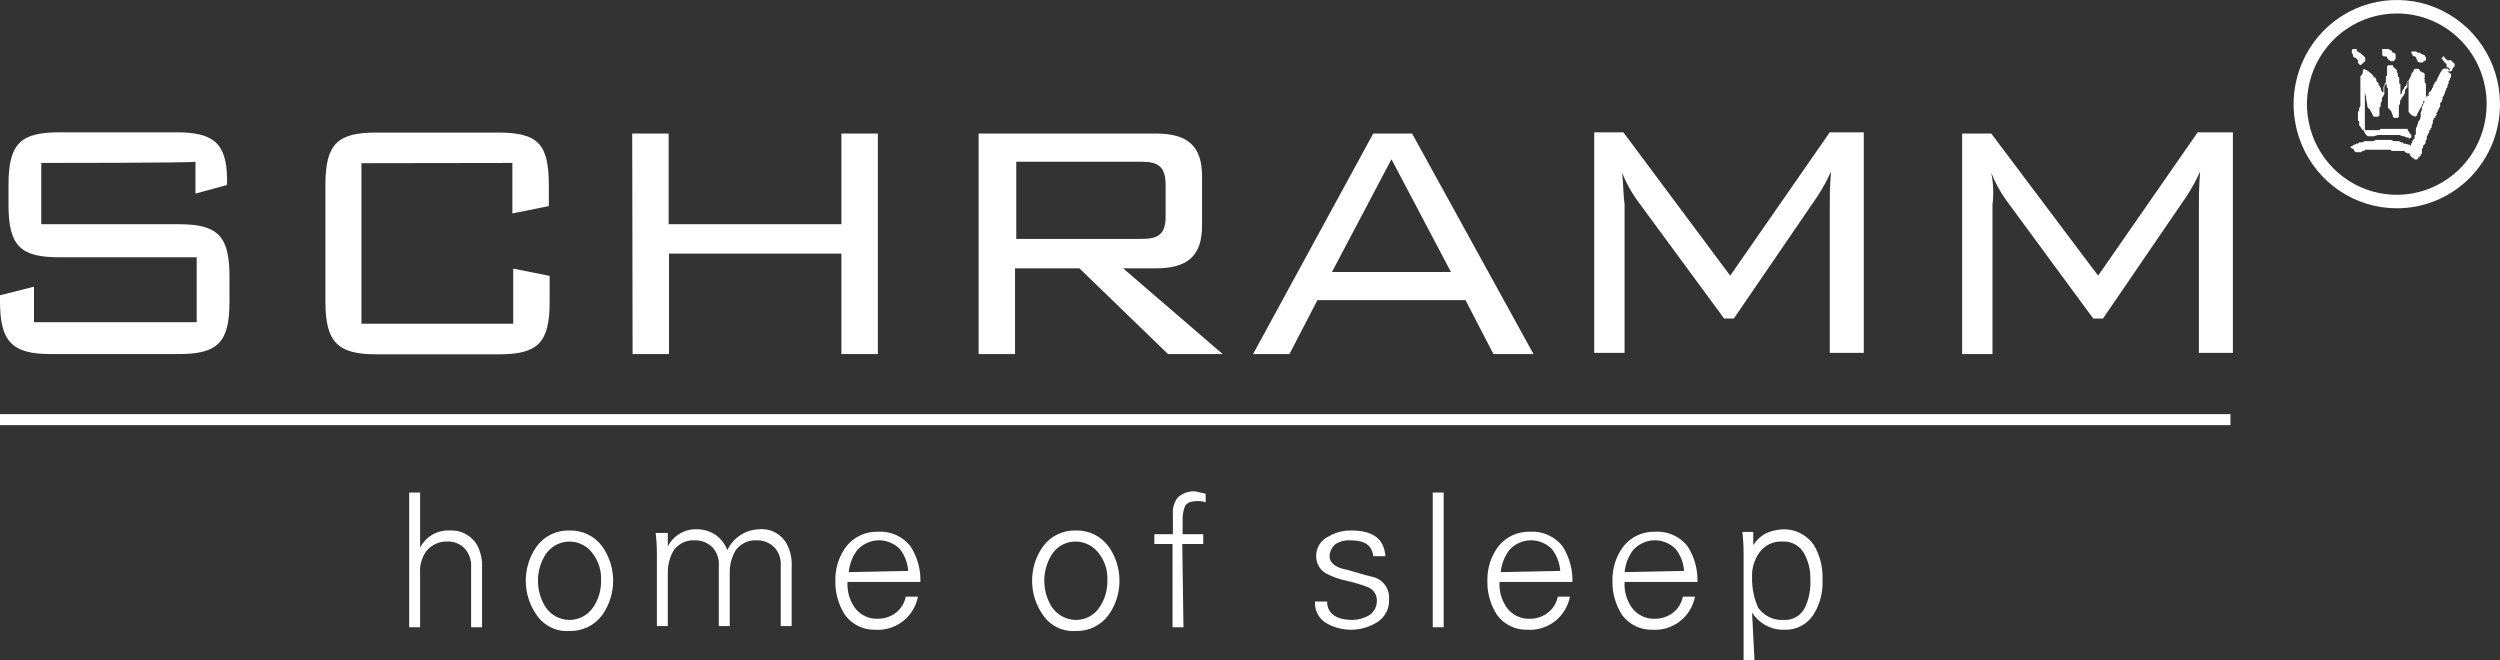 <svg width="106" height="28" viewBox="0 0 106 28" fill="none" xmlns="http://www.w3.org/2000/svg">
<rect x="0" y="0" width="106" height="28" fill="#333333" stroke="none"/>
<path d="M17.813 20.883V23.22C17.929 22.993 18.107 22.804 18.326 22.675C18.545 22.547 18.795 22.483 19.049 22.493C19.284 22.475 19.52 22.523 19.729 22.634C19.938 22.744 20.113 22.911 20.233 23.116C20.39 23.42 20.461 23.762 20.439 24.104V26.597H19.975V24.052C19.995 23.768 19.902 23.488 19.718 23.272C19.62 23.166 19.5 23.083 19.366 23.029C19.233 22.975 19.089 22.952 18.945 22.961C18.778 22.958 18.612 22.994 18.46 23.066C18.309 23.138 18.175 23.244 18.07 23.376C17.878 23.648 17.787 23.979 17.813 24.311V26.597H17.35V20.883H17.813ZM25.484 24.623C25.492 25.01 25.384 25.39 25.175 25.714C25.065 25.889 24.913 26.033 24.733 26.133C24.552 26.232 24.351 26.285 24.145 26.285C23.94 26.285 23.738 26.232 23.558 26.133C23.378 26.033 23.226 25.889 23.116 25.714C22.915 25.386 22.809 25.008 22.809 24.623C22.809 24.238 22.915 23.86 23.116 23.532C23.226 23.357 23.378 23.213 23.558 23.114C23.738 23.014 23.94 22.962 24.145 22.962C24.351 22.962 24.552 23.014 24.733 23.114C24.913 23.213 25.065 23.357 25.175 23.532C25.398 23.849 25.507 24.235 25.484 24.623ZM24.145 22.493C23.877 22.484 23.61 22.541 23.368 22.658C23.126 22.776 22.916 22.951 22.755 23.169C22.454 23.593 22.292 24.101 22.292 24.623C22.292 25.145 22.454 25.653 22.755 26.078C22.908 26.303 23.117 26.484 23.361 26.603C23.605 26.721 23.875 26.773 24.145 26.753C24.414 26.762 24.68 26.705 24.922 26.588C25.165 26.47 25.375 26.295 25.535 26.078C25.836 25.653 25.998 25.145 25.998 24.623C25.998 24.101 25.836 23.593 25.535 23.169C25.375 22.951 25.165 22.776 24.922 22.658C24.68 22.541 24.414 22.484 24.145 22.493ZM27.8 22.597C27.835 22.89 27.852 23.185 27.852 23.48V26.545H28.315V24.259C28.314 23.93 28.403 23.606 28.573 23.324C28.674 23.188 28.806 23.079 28.959 23.006C29.111 22.934 29.279 22.9 29.448 22.909C29.591 22.904 29.733 22.929 29.866 22.982C29.999 23.036 30.12 23.117 30.22 23.22C30.313 23.326 30.384 23.449 30.428 23.583C30.473 23.717 30.489 23.859 30.477 24V26.545H30.941V24.259C30.94 23.93 31.029 23.606 31.198 23.324C31.299 23.188 31.432 23.079 31.584 23.006C31.737 22.934 31.905 22.9 32.073 22.909C32.216 22.904 32.359 22.929 32.492 22.982C32.625 23.036 32.745 23.117 32.846 23.22C32.939 23.326 33.01 23.449 33.054 23.583C33.098 23.717 33.115 23.859 33.103 24V26.545H33.566V24.052C33.589 23.71 33.518 23.368 33.36 23.065C33.245 22.855 33.071 22.685 32.861 22.574C32.65 22.463 32.412 22.417 32.176 22.441C31.895 22.451 31.621 22.539 31.385 22.694C31.149 22.85 30.96 23.068 30.838 23.324C30.744 23.077 30.584 22.861 30.374 22.701C30.133 22.531 29.845 22.44 29.551 22.441C29.297 22.431 29.047 22.495 28.828 22.623C28.609 22.752 28.431 22.941 28.315 23.169V22.597H27.8ZM35.986 24.259C36.019 23.92 36.144 23.597 36.346 23.324C36.459 23.198 36.596 23.096 36.749 23.025C36.902 22.953 37.068 22.914 37.236 22.909C37.404 22.904 37.572 22.934 37.729 22.997C37.886 23.059 38.028 23.153 38.148 23.272C38.359 23.54 38.485 23.866 38.508 24.207L35.986 24.259ZM39.023 24.727C39.05 24.177 38.906 23.632 38.611 23.169C38.448 22.958 38.235 22.791 37.993 22.683C37.751 22.574 37.486 22.527 37.221 22.545C36.966 22.538 36.712 22.59 36.48 22.698C36.248 22.806 36.043 22.967 35.883 23.169C35.57 23.587 35.407 24.099 35.419 24.623C35.407 25.139 35.551 25.646 35.831 26.078C35.98 26.278 36.175 26.44 36.399 26.548C36.623 26.657 36.87 26.709 37.118 26.701C37.536 26.728 37.95 26.6 38.281 26.342C38.613 26.084 38.84 25.713 38.92 25.298H38.406C38.352 25.566 38.206 25.805 37.994 25.974C37.787 26.135 37.534 26.226 37.273 26.233C37.076 26.25 36.878 26.216 36.698 26.134C36.518 26.052 36.361 25.926 36.243 25.766C36.02 25.448 35.911 25.064 35.934 24.675H39.023V24.727ZM46.951 24.623C46.959 25.01 46.852 25.39 46.642 25.714C46.535 25.891 46.383 26.037 46.203 26.137C46.022 26.237 45.819 26.288 45.613 26.285C45.408 26.282 45.207 26.229 45.027 26.129C44.848 26.03 44.695 25.887 44.583 25.714C44.383 25.386 44.277 25.008 44.277 24.623C44.277 24.238 44.383 23.86 44.583 23.532C44.691 23.355 44.843 23.209 45.023 23.109C45.204 23.009 45.407 22.958 45.613 22.961C45.818 22.964 46.019 23.017 46.198 23.117C46.378 23.216 46.53 23.359 46.642 23.532C46.866 23.849 46.975 24.235 46.951 24.623ZM45.613 22.493C45.344 22.484 45.078 22.541 44.836 22.658C44.593 22.776 44.383 22.951 44.223 23.169C43.922 23.593 43.76 24.101 43.76 24.623C43.76 25.145 43.922 25.653 44.223 26.078C44.376 26.303 44.584 26.484 44.828 26.603C45.072 26.721 45.343 26.773 45.613 26.753C45.881 26.762 46.148 26.705 46.39 26.588C46.632 26.47 46.842 26.295 47.003 26.078C47.304 25.653 47.466 25.145 47.466 24.623C47.466 24.101 47.304 23.593 47.003 23.169C46.842 22.951 46.632 22.776 46.39 22.658C46.148 22.541 45.881 22.484 45.613 22.493ZM50.143 23.065H51.018V22.649H50.143V22.13C50.129 21.9 50.164 21.669 50.246 21.454C50.349 21.298 50.504 21.246 50.812 21.246C50.918 21.245 51.022 21.263 51.121 21.298V20.935C50.864 20.883 50.709 20.831 50.658 20.831C50.394 20.821 50.136 20.914 49.937 21.091C49.781 21.298 49.707 21.558 49.731 21.818V22.649H48.944V23.065H49.716V26.597H50.179L50.128 23.065H50.143ZM55.806 23.584C55.805 23.731 55.842 23.876 55.915 24.004C55.987 24.132 56.092 24.238 56.218 24.311C56.493 24.457 56.788 24.562 57.093 24.623C57.39 24.69 57.683 24.777 57.968 24.883C58.087 24.923 58.191 24.999 58.265 25.102C58.339 25.204 58.379 25.328 58.38 25.454C58.383 25.576 58.357 25.696 58.303 25.805C58.249 25.913 58.169 26.007 58.071 26.078C57.853 26.208 57.604 26.279 57.351 26.285C56.681 26.285 56.27 26.026 56.27 25.506H55.755C55.742 25.695 55.784 25.884 55.876 26.05C55.967 26.216 56.104 26.352 56.27 26.441C56.595 26.62 56.961 26.71 57.332 26.701C57.702 26.692 58.064 26.584 58.38 26.389C58.548 26.288 58.684 26.143 58.775 25.969C58.866 25.795 58.907 25.599 58.895 25.402C58.911 25.192 58.852 24.982 58.73 24.811C58.608 24.64 58.429 24.518 58.226 24.467C57.762 24.363 57.351 24.207 56.887 24.104C56.527 24 56.373 23.792 56.373 23.584C56.377 23.484 56.403 23.387 56.447 23.297C56.491 23.208 56.554 23.128 56.63 23.065C56.816 22.952 57.031 22.898 57.248 22.909C57.865 22.909 58.174 23.116 58.226 23.584H58.741C58.689 22.857 58.226 22.493 57.299 22.493C56.955 22.485 56.616 22.576 56.321 22.753C56.164 22.826 56.032 22.943 55.941 23.091C55.849 23.239 55.802 23.41 55.806 23.584ZM60.748 26.597H61.212V20.883H60.748V26.597ZM63.631 24.259C63.664 23.92 63.789 23.597 63.992 23.324C64.105 23.198 64.242 23.096 64.394 23.025C64.547 22.953 64.713 22.914 64.882 22.909C65.05 22.904 65.218 22.934 65.374 22.997C65.531 23.059 65.674 23.153 65.793 23.272C66.004 23.54 66.13 23.866 66.154 24.207L63.631 24.259ZM66.669 24.727C66.695 24.177 66.551 23.632 66.257 23.169C66.093 22.958 65.881 22.791 65.638 22.683C65.396 22.574 65.131 22.527 64.867 22.545C64.611 22.538 64.357 22.59 64.125 22.698C63.893 22.806 63.689 22.967 63.528 23.169C63.216 23.587 63.053 24.099 63.065 24.623C63.052 25.139 63.196 25.646 63.477 26.078C63.626 26.278 63.821 26.44 64.045 26.548C64.269 26.657 64.516 26.709 64.764 26.701C65.182 26.728 65.595 26.6 65.927 26.342C66.258 26.084 66.485 25.713 66.566 25.298H66.051C65.997 25.566 65.851 25.805 65.639 25.974C65.432 26.135 65.18 26.226 64.918 26.233C64.722 26.25 64.524 26.216 64.344 26.134C64.163 26.052 64.007 25.926 63.889 25.766C63.665 25.448 63.556 25.064 63.58 24.675H66.669V24.727ZM68.882 24.259C68.916 23.92 69.04 23.597 69.243 23.324C69.356 23.198 69.493 23.096 69.646 23.025C69.799 22.953 69.964 22.914 70.133 22.909C70.301 22.904 70.469 22.934 70.626 22.997C70.782 23.059 70.925 23.153 71.045 23.272C71.256 23.54 71.381 23.866 71.405 24.207L68.882 24.259ZM71.971 24.727C71.998 24.177 71.854 23.632 71.559 23.169C71.396 22.958 71.183 22.791 70.941 22.683C70.699 22.574 70.434 22.527 70.169 22.545C69.914 22.538 69.66 22.59 69.428 22.698C69.195 22.806 68.991 22.967 68.831 23.169C68.518 23.587 68.355 24.099 68.368 24.623C68.355 25.139 68.499 25.646 68.779 26.078C68.928 26.278 69.123 26.44 69.347 26.548C69.571 26.657 69.818 26.709 70.067 26.701C70.484 26.728 70.898 26.6 71.229 26.342C71.561 26.084 71.788 25.713 71.868 25.298H71.353C71.3 25.566 71.154 25.805 70.942 25.974C70.735 26.135 70.482 26.226 70.221 26.233C70.024 26.25 69.826 26.216 69.646 26.134C69.466 26.052 69.309 25.926 69.191 25.766C68.968 25.448 68.859 25.064 68.882 24.675H71.971V24.727ZM74.288 24.519C74.264 24.131 74.373 23.746 74.597 23.428C74.708 23.274 74.856 23.151 75.027 23.069C75.198 22.987 75.386 22.95 75.575 22.961C75.763 22.948 75.95 22.991 76.114 23.083C76.278 23.175 76.413 23.313 76.502 23.48C76.683 23.814 76.772 24.191 76.759 24.571C76.78 24.963 76.71 25.355 76.553 25.714C76.476 25.894 76.346 26.046 76.18 26.148C76.014 26.25 75.82 26.298 75.626 26.285C75.417 26.299 75.208 26.258 75.019 26.167C74.83 26.076 74.667 25.938 74.545 25.766C74.371 25.374 74.283 24.949 74.288 24.519ZM74.288 25.974C74.437 26.206 74.644 26.396 74.887 26.523C75.131 26.651 75.404 26.712 75.678 26.701C75.925 26.709 76.169 26.65 76.386 26.532C76.603 26.413 76.785 26.238 76.913 26.026C77.177 25.589 77.302 25.082 77.274 24.571C77.296 24.061 77.171 23.556 76.913 23.116C76.775 22.913 76.591 22.746 76.376 22.629C76.161 22.512 75.922 22.447 75.678 22.441C75.413 22.442 75.151 22.495 74.906 22.597C74.673 22.714 74.477 22.893 74.339 23.116V22.555H73.876C73.911 22.849 73.928 23.143 73.928 23.439V28.01H74.391L74.288 25.984V25.974Z" fill="white"/>
<path d="M94.571 17.559H0V18.026H94.571V17.559Z" fill="white"/>
<path d="M101.058 2.078H101.315V2.13H101.367C101.38 2.13 101.393 2.136 101.403 2.145C101.413 2.155 101.418 2.168 101.418 2.182C101.418 2.234 101.47 2.234 101.521 2.234C101.521 2.248 101.527 2.261 101.536 2.271C101.546 2.28 101.559 2.286 101.573 2.286V2.442V2.494C101.573 2.546 101.521 2.546 101.47 2.598H101.367C101.315 2.546 101.315 2.546 101.264 2.546V2.494C101.25 2.494 101.237 2.488 101.227 2.478C101.218 2.469 101.212 2.456 101.212 2.442C101.212 2.428 101.207 2.415 101.197 2.405C101.188 2.395 101.174 2.39 101.161 2.39H101.058L101.006 2.338V2.13C100.955 2.078 101.006 2.078 101.058 2.078ZM99.771 2.078C99.771 2.13 99.719 2.13 99.771 2.078C99.757 2.078 99.744 2.084 99.734 2.093C99.725 2.103 99.719 2.116 99.719 2.13V2.234C99.719 2.286 99.771 2.286 99.771 2.338V2.39L99.822 2.442C99.874 2.442 99.874 2.442 99.925 2.494C99.977 2.546 99.925 2.546 99.977 2.546V2.65C99.977 2.65 100.028 2.753 100.08 2.753C100.131 2.753 100.131 2.753 100.131 2.702H100.183C100.183 2.65 100.234 2.65 100.286 2.598V2.442L100.183 2.338C100.131 2.286 100.08 2.286 100.08 2.234H100.028L99.977 2.182C99.963 2.182 99.95 2.177 99.94 2.167C99.931 2.157 99.925 2.144 99.925 2.13V2.078H99.771ZM102.345 2.182H102.242V2.234C102.242 2.286 102.293 2.286 102.293 2.338C102.293 2.39 102.345 2.39 102.396 2.39L102.448 2.442V2.494L102.499 2.546V2.598C102.527 2.626 102.563 2.644 102.602 2.65H102.705C102.757 2.598 102.808 2.598 102.86 2.546V2.442C102.86 2.435 102.858 2.428 102.856 2.422C102.853 2.416 102.849 2.41 102.845 2.405C102.84 2.4 102.834 2.396 102.828 2.394C102.822 2.391 102.815 2.39 102.808 2.39V2.338C102.757 2.338 102.705 2.286 102.654 2.286L102.602 2.234H102.499L102.448 2.182H102.345ZM103.632 2.39H103.58C103.58 2.442 103.58 2.442 103.529 2.442V2.494C103.58 2.494 103.58 2.598 103.632 2.598C103.634 2.624 103.646 2.649 103.665 2.668C103.683 2.687 103.708 2.699 103.735 2.702V2.805C103.735 2.819 103.74 2.832 103.75 2.842C103.76 2.852 103.773 2.857 103.786 2.857C103.838 2.857 103.838 2.909 103.889 2.961H103.838C103.824 2.961 103.811 2.956 103.801 2.946C103.792 2.936 103.786 2.923 103.786 2.909H103.632C103.58 2.909 103.58 2.961 103.529 2.961V3.013L103.477 3.065C103.4 3.221 103.4 3.221 103.323 3.377C103.323 3.429 103.323 3.429 103.271 3.429V3.481C103.258 3.481 103.245 3.486 103.235 3.496C103.225 3.506 103.22 3.519 103.22 3.533C103.22 3.585 103.168 3.585 103.168 3.637V3.689L103.117 3.74C103.117 3.792 103.117 3.792 103.066 3.844V3.896L103.014 3.948C103.014 3.962 103.009 3.975 102.999 3.985C102.989 3.995 102.976 4 102.963 4C102.963 4.052 102.86 4.104 102.86 4.104V3.792V3.533C102.846 3.533 102.833 3.527 102.823 3.517C102.814 3.508 102.808 3.495 102.808 3.481V3.335C102.757 3.335 102.808 3.283 102.808 3.283V3.179C102.808 3.127 102.808 3.127 102.757 3.076H102.705L102.654 3.024H102.602V2.972L102.551 2.92H102.396C102.383 2.92 102.37 2.925 102.36 2.935C102.35 2.945 102.345 2.958 102.345 2.972C102.345 3.024 102.293 3.076 102.242 3.127V3.179L102.087 3.491L102.036 3.543C102.036 3.595 102.036 3.647 101.984 3.647C101.984 3.661 101.979 3.674 101.969 3.684C101.96 3.693 101.947 3.699 101.933 3.699V3.751L101.881 3.803C101.856 3.852 101.839 3.904 101.83 3.959L101.779 4.011V3.855V3.803V3.595C101.779 3.581 101.773 3.568 101.763 3.558C101.754 3.549 101.741 3.543 101.727 3.543V3.439V3.283C101.713 3.283 101.7 3.278 101.691 3.268C101.681 3.258 101.676 3.245 101.676 3.231V3.179C101.624 3.179 101.676 3.127 101.676 3.127C101.676 3.127 101.624 3.076 101.624 3.024V2.972L101.573 2.92L101.521 2.868C101.507 2.868 101.494 2.862 101.485 2.853C101.475 2.843 101.47 2.83 101.47 2.816C101.47 2.764 101.47 2.764 101.418 2.764H101.264L101.212 2.816V2.92V3.179C101.212 3.193 101.207 3.206 101.197 3.216C101.188 3.226 101.174 3.231 101.161 3.231V3.387V3.439C101.161 3.491 101.161 3.543 101.109 3.543V3.595C101.109 3.647 101.058 3.647 101.058 3.699V3.803V3.907H101.006C101.006 3.855 100.955 3.855 100.955 3.803V3.751C100.955 3.737 100.949 3.724 100.94 3.714C100.93 3.704 100.917 3.699 100.903 3.699C100.903 3.647 100.903 3.647 100.852 3.595V3.543C100.852 3.529 100.846 3.516 100.837 3.506C100.827 3.497 100.814 3.491 100.8 3.491C100.781 3.471 100.766 3.446 100.757 3.419C100.748 3.392 100.746 3.363 100.749 3.335C100.697 3.335 100.749 3.283 100.697 3.283H100.646C100.646 3.231 100.646 3.231 100.594 3.179C100.543 3.127 100.543 3.127 100.491 3.076C100.478 3.076 100.465 3.07 100.455 3.06C100.445 3.051 100.44 3.037 100.44 3.024H100.389C100.389 3.01 100.383 2.997 100.373 2.987C100.364 2.977 100.351 2.972 100.337 2.972C100.298 2.966 100.262 2.948 100.234 2.92C100.183 2.972 100.183 2.972 100.183 3.024C100.186 3.052 100.183 3.08 100.174 3.107C100.165 3.134 100.151 3.159 100.131 3.179L100.08 3.231V3.283V3.491V3.595V4.063V4.374V4.478C100.074 4.518 100.056 4.554 100.028 4.582V4.686L99.977 4.738V4.894V4.946V4.998V5.101C99.977 5.153 100.028 5.102 100.028 5.153V5.309C100.08 5.361 100.131 5.465 100.183 5.517C100.196 5.517 100.209 5.523 100.219 5.532C100.229 5.542 100.234 5.555 100.234 5.569C100.234 5.621 100.286 5.621 100.286 5.673L100.389 5.777H100.646C100.697 5.777 100.749 5.725 100.852 5.725H101.727C101.779 5.725 101.83 5.777 101.881 5.777H101.933L102.036 5.829H102.087C102.101 5.829 102.114 5.834 102.124 5.844C102.133 5.854 102.139 5.867 102.139 5.881C102.19 5.881 102.19 5.829 102.242 5.829V5.777C102.242 5.725 102.242 5.725 102.19 5.673C102.19 5.666 102.189 5.659 102.186 5.653C102.184 5.647 102.18 5.641 102.175 5.636C102.171 5.631 102.165 5.628 102.159 5.625C102.152 5.622 102.146 5.621 102.139 5.621V5.569C102.125 5.569 102.112 5.564 102.102 5.554C102.093 5.544 102.087 5.531 102.087 5.517V5.465H100.939L100.888 5.517H100.27V5.101V4.894V4.582V4.218V4.114V3.907L100.219 3.803C100.219 3.855 100.27 3.855 100.27 3.907C100.281 3.977 100.298 4.047 100.322 4.114V4.166C100.322 4.27 100.373 4.374 100.373 4.478C100.373 4.582 100.425 4.582 100.476 4.634C100.528 4.686 100.476 4.686 100.528 4.738C100.579 4.79 100.579 4.842 100.579 4.842C100.579 4.842 100.631 4.894 100.631 4.946H100.836L100.888 4.894V4.738V4.582C100.888 4.568 100.893 4.555 100.903 4.545C100.913 4.536 100.926 4.53 100.939 4.53V4.374C100.967 4.346 100.985 4.31 100.991 4.27V4.166C100.991 4.153 100.996 4.139 101.006 4.13C101.016 4.12 101.029 4.114 101.042 4.114C101.042 4.063 101.042 4.063 101.094 4.011V3.959V3.751C101.09 3.723 101.093 3.694 101.102 3.667C101.111 3.64 101.126 3.616 101.145 3.595L101.197 3.543V3.699L101.248 3.751V4.063V4.582C101.262 4.582 101.275 4.588 101.285 4.597C101.294 4.607 101.3 4.62 101.3 4.634C101.403 4.686 101.403 4.79 101.454 4.894V4.946L101.506 4.998H101.66L101.712 4.946V4.894V4.478C101.741 4.451 101.759 4.414 101.763 4.374V4.27C101.815 4.218 101.815 4.166 101.866 4.114C101.866 4.101 101.871 4.088 101.881 4.078C101.891 4.068 101.904 4.063 101.918 4.063V4.011L101.969 3.959V3.855C101.969 3.803 102.02 3.751 102.072 3.699V3.439H102.123V3.387V3.543V3.907V4.166V4.322V4.738C102.175 4.79 102.175 4.842 102.226 4.842C102.226 4.856 102.232 4.869 102.241 4.878C102.251 4.888 102.264 4.894 102.278 4.894C102.317 4.899 102.353 4.917 102.381 4.946C102.432 4.946 102.381 4.946 102.484 4.894V4.842C102.535 4.738 102.638 4.582 102.69 4.478V4.426C102.703 4.426 102.716 4.421 102.726 4.411C102.736 4.401 102.741 4.388 102.741 4.374C102.741 4.322 102.741 4.27 102.793 4.27C102.844 4.27 102.844 4.166 102.896 4.114C102.947 4.063 102.947 4.063 102.947 4.011C102.947 3.959 102.999 3.959 102.999 3.907L103.05 3.855V3.907C103.022 3.935 103.004 3.971 102.999 4.011C102.999 4.017 102.997 4.024 102.995 4.03C102.992 4.037 102.988 4.043 102.984 4.047C102.979 4.052 102.973 4.056 102.967 4.059C102.961 4.061 102.954 4.063 102.947 4.063C102.896 4.114 102.844 4.218 102.793 4.27V4.322C102.793 4.374 102.741 4.374 102.741 4.426C102.736 4.466 102.718 4.502 102.69 4.53V4.634C102.69 4.686 102.638 4.738 102.638 4.79V4.894C102.64 4.966 102.623 5.038 102.587 5.101L102.535 5.153C102.535 5.257 102.484 5.257 102.484 5.361C102.454 5.388 102.436 5.425 102.432 5.465V5.673C102.432 5.687 102.427 5.7 102.417 5.71C102.408 5.719 102.395 5.725 102.381 5.725V5.829V5.881H102.329V5.933L102.278 5.985C102.278 6.037 102.278 6.089 102.226 6.089V6.192C102.175 6.192 102.226 6.14 102.175 6.14C102.123 6.14 102.02 6.089 101.918 6.089L101.866 6.037H101.815C101.763 6.037 101.763 5.985 101.712 5.985H101.506C101.454 5.985 101.454 5.933 101.351 5.933H100.733C100.682 5.933 100.682 5.985 100.631 5.985H100.322C100.294 5.981 100.265 5.984 100.239 5.993C100.212 6.002 100.187 6.017 100.167 6.037H100.013C100.013 6.043 100.011 6.05 100.009 6.056C100.006 6.063 100.002 6.068 99.998 6.073C99.993 6.078 99.987 6.082 99.981 6.085C99.975 6.087 99.968 6.089 99.961 6.089H99.91C99.883 6.118 99.846 6.137 99.807 6.14C99.793 6.14 99.78 6.146 99.77 6.156C99.761 6.165 99.755 6.179 99.755 6.192H99.704L99.652 6.244C99.704 6.296 99.755 6.296 99.807 6.348C99.809 6.375 99.821 6.4 99.84 6.419C99.858 6.438 99.883 6.45 99.91 6.452H100.116L100.167 6.4H100.219C100.232 6.4 100.245 6.395 100.255 6.385C100.265 6.375 100.27 6.362 100.27 6.348H101.351L101.403 6.4H101.918C101.924 6.4 101.931 6.402 101.937 6.404C101.943 6.407 101.949 6.411 101.954 6.415C101.959 6.42 101.963 6.426 101.965 6.432C101.968 6.439 101.969 6.445 101.969 6.452C102.008 6.458 102.044 6.476 102.072 6.504H102.175V6.556C102.175 6.57 102.18 6.583 102.19 6.593C102.2 6.603 102.213 6.608 102.226 6.608V6.66H102.278C102.278 6.674 102.283 6.687 102.293 6.697C102.303 6.706 102.316 6.712 102.329 6.712C102.343 6.712 102.356 6.717 102.366 6.727C102.375 6.737 102.381 6.75 102.381 6.764H102.484C102.535 6.712 102.535 6.66 102.587 6.66C102.587 6.646 102.592 6.633 102.602 6.623C102.611 6.613 102.625 6.608 102.638 6.608V6.556L102.69 6.504V6.348C102.695 6.309 102.713 6.272 102.741 6.244V6.192C102.741 6.179 102.747 6.165 102.756 6.156C102.766 6.146 102.779 6.14 102.793 6.14C102.793 6.127 102.798 6.113 102.808 6.104C102.817 6.094 102.831 6.089 102.844 6.089V5.985C102.844 5.933 102.896 5.933 102.896 5.881V5.777C102.947 5.725 102.947 5.725 102.947 5.673L102.999 5.621V5.517H103.05C103.05 5.465 103.05 5.413 103.102 5.413V5.309C103.13 5.281 103.148 5.245 103.153 5.205V5.101C103.205 5.05 103.205 5.05 103.205 4.998H103.256C103.256 4.946 103.256 4.894 103.308 4.894V4.79L103.359 4.738V4.686L103.411 4.634C103.411 4.582 103.41 4.582 103.462 4.53V4.374C103.513 4.374 103.462 4.322 103.513 4.322C103.565 4.322 103.513 4.218 103.565 4.218V4.114L103.616 4.063C103.616 4.011 103.668 3.959 103.668 3.907C103.668 3.855 103.719 3.855 103.719 3.751L103.771 3.699V3.647C103.775 3.607 103.793 3.57 103.822 3.543V3.439L103.874 3.387C103.874 3.335 103.874 3.283 103.925 3.283V3.231V3.127C103.874 3.127 103.771 3.024 103.771 3.024H103.925L103.977 2.972V2.92L104.028 2.868C104.028 2.861 104.03 2.854 104.032 2.848C104.035 2.842 104.039 2.836 104.043 2.831C104.048 2.826 104.054 2.822 104.06 2.82C104.066 2.817 104.073 2.816 104.08 2.816V2.712L103.925 2.556H103.771L103.719 2.504C103.713 2.504 103.706 2.503 103.7 2.5C103.693 2.498 103.688 2.494 103.683 2.489C103.678 2.484 103.674 2.478 103.672 2.472C103.669 2.466 103.668 2.459 103.668 2.452L103.616 2.4" fill="white"/>
<path d="M101.624 0.571C100.87 0.571 100.134 0.797 99.507 1.219C98.881 1.642 98.393 2.242 98.104 2.944C97.816 3.647 97.74 4.42 97.888 5.166C98.034 5.911 98.397 6.596 98.93 7.134C99.463 7.671 100.142 8.038 100.881 8.186C101.62 8.334 102.386 8.258 103.082 7.967C103.778 7.676 104.373 7.183 104.792 6.551C105.21 5.919 105.434 5.176 105.434 4.416C105.435 3.91 105.337 3.41 105.146 2.943C104.955 2.476 104.675 2.052 104.321 1.694C103.967 1.337 103.546 1.054 103.083 0.861C102.621 0.669 102.125 0.57 101.624 0.571ZM101.624 8.831C100.758 8.831 99.912 8.572 99.193 8.087C98.473 7.602 97.912 6.912 97.581 6.105C97.25 5.299 97.163 4.411 97.332 3.554C97.501 2.698 97.918 1.911 98.53 1.293C99.142 0.676 99.921 0.255 100.77 0.085C101.619 -0.086 102.499 0.002 103.299 0.336C104.098 0.67 104.782 1.236 105.262 1.962C105.743 2.689 106 3.542 106 4.416C106.001 4.996 105.888 5.57 105.668 6.106C105.448 6.642 105.126 7.129 104.72 7.539C104.313 7.95 103.831 8.275 103.299 8.496C102.768 8.718 102.199 8.832 101.624 8.831Z" fill="white"/>
<path d="M1.75 6.909V9.506H7.568C9.267 9.506 9.73 10.026 9.73 11.74V12.779C9.73 14.493 9.267 15.013 7.568 15.013H2.162C0.515 15.013 0 14.493 0 12.779V12.519L1.441 12.156V13.662H8.34V10.909H2.523C0.875 10.909 0.36 10.441 0.36 8.675V7.844C0.36 6.078 0.875 5.61 2.523 5.61H7.465C9.009 5.61 9.627 6.026 9.627 7.636V7.844L8.288 8.208V6.857C8.273 6.909 1.75 6.909 1.75 6.909ZM21.725 6.909V9.049L23.27 8.738V7.855C23.27 6.088 22.806 5.621 21.107 5.621H15.959C14.312 5.621 13.797 6.088 13.797 7.855V12.79C13.797 14.504 14.312 15.023 15.959 15.023H21.143C22.791 15.023 23.305 14.556 23.305 12.79V11.699L21.761 11.387V13.725H15.326V6.919L21.725 6.909ZM26.822 15.013H28.366V10.753H35.676V15.013H37.221V5.662H35.676V9.506H28.351V5.662H26.806L26.822 15.013ZM43.09 6.857V10.13H48.392C49.062 10.13 49.422 9.974 49.422 9.195V7.844C49.422 7.065 49.113 6.857 48.392 6.857H43.09ZM41.545 5.662H49.01C50.349 5.662 50.967 6.182 50.967 7.48V9.558C50.967 10.857 50.349 11.377 49.01 11.377H47.62L51.842 15.013H49.525L45.767 11.377H43.038V15.013H41.494V5.662H41.545ZM61.52 11.532L58.998 6.753L56.475 11.532H61.52ZM58.225 5.662H59.873L65.021 15.013H63.322L62.138 12.727H55.857L54.673 15.013H53.129L58.225 5.662ZM68.779 7.325C68.938 7.73 69.145 8.114 69.397 8.467L73.103 13.506H73.515L77.067 8.312C77.283 7.981 77.472 7.633 77.634 7.273C77.582 7.948 77.582 8.416 77.582 8.675V14.961H79.024V5.61H77.582L73.361 11.688L68.831 5.61H67.595V14.961H68.882V8.675C68.831 8.312 68.831 7.844 68.779 7.325ZM84.429 7.325C84.588 7.73 84.796 8.114 85.047 8.467L88.754 13.506H89.166L92.718 8.312C92.933 7.981 93.122 7.633 93.284 7.273C93.233 7.948 93.233 8.416 93.233 8.675V14.961H94.674V5.61H93.181L88.96 11.688L84.429 5.662H83.194V15.013H84.481V8.675C84.538 8.225 84.521 7.769 84.429 7.325Z" fill="white"/>
</svg>
